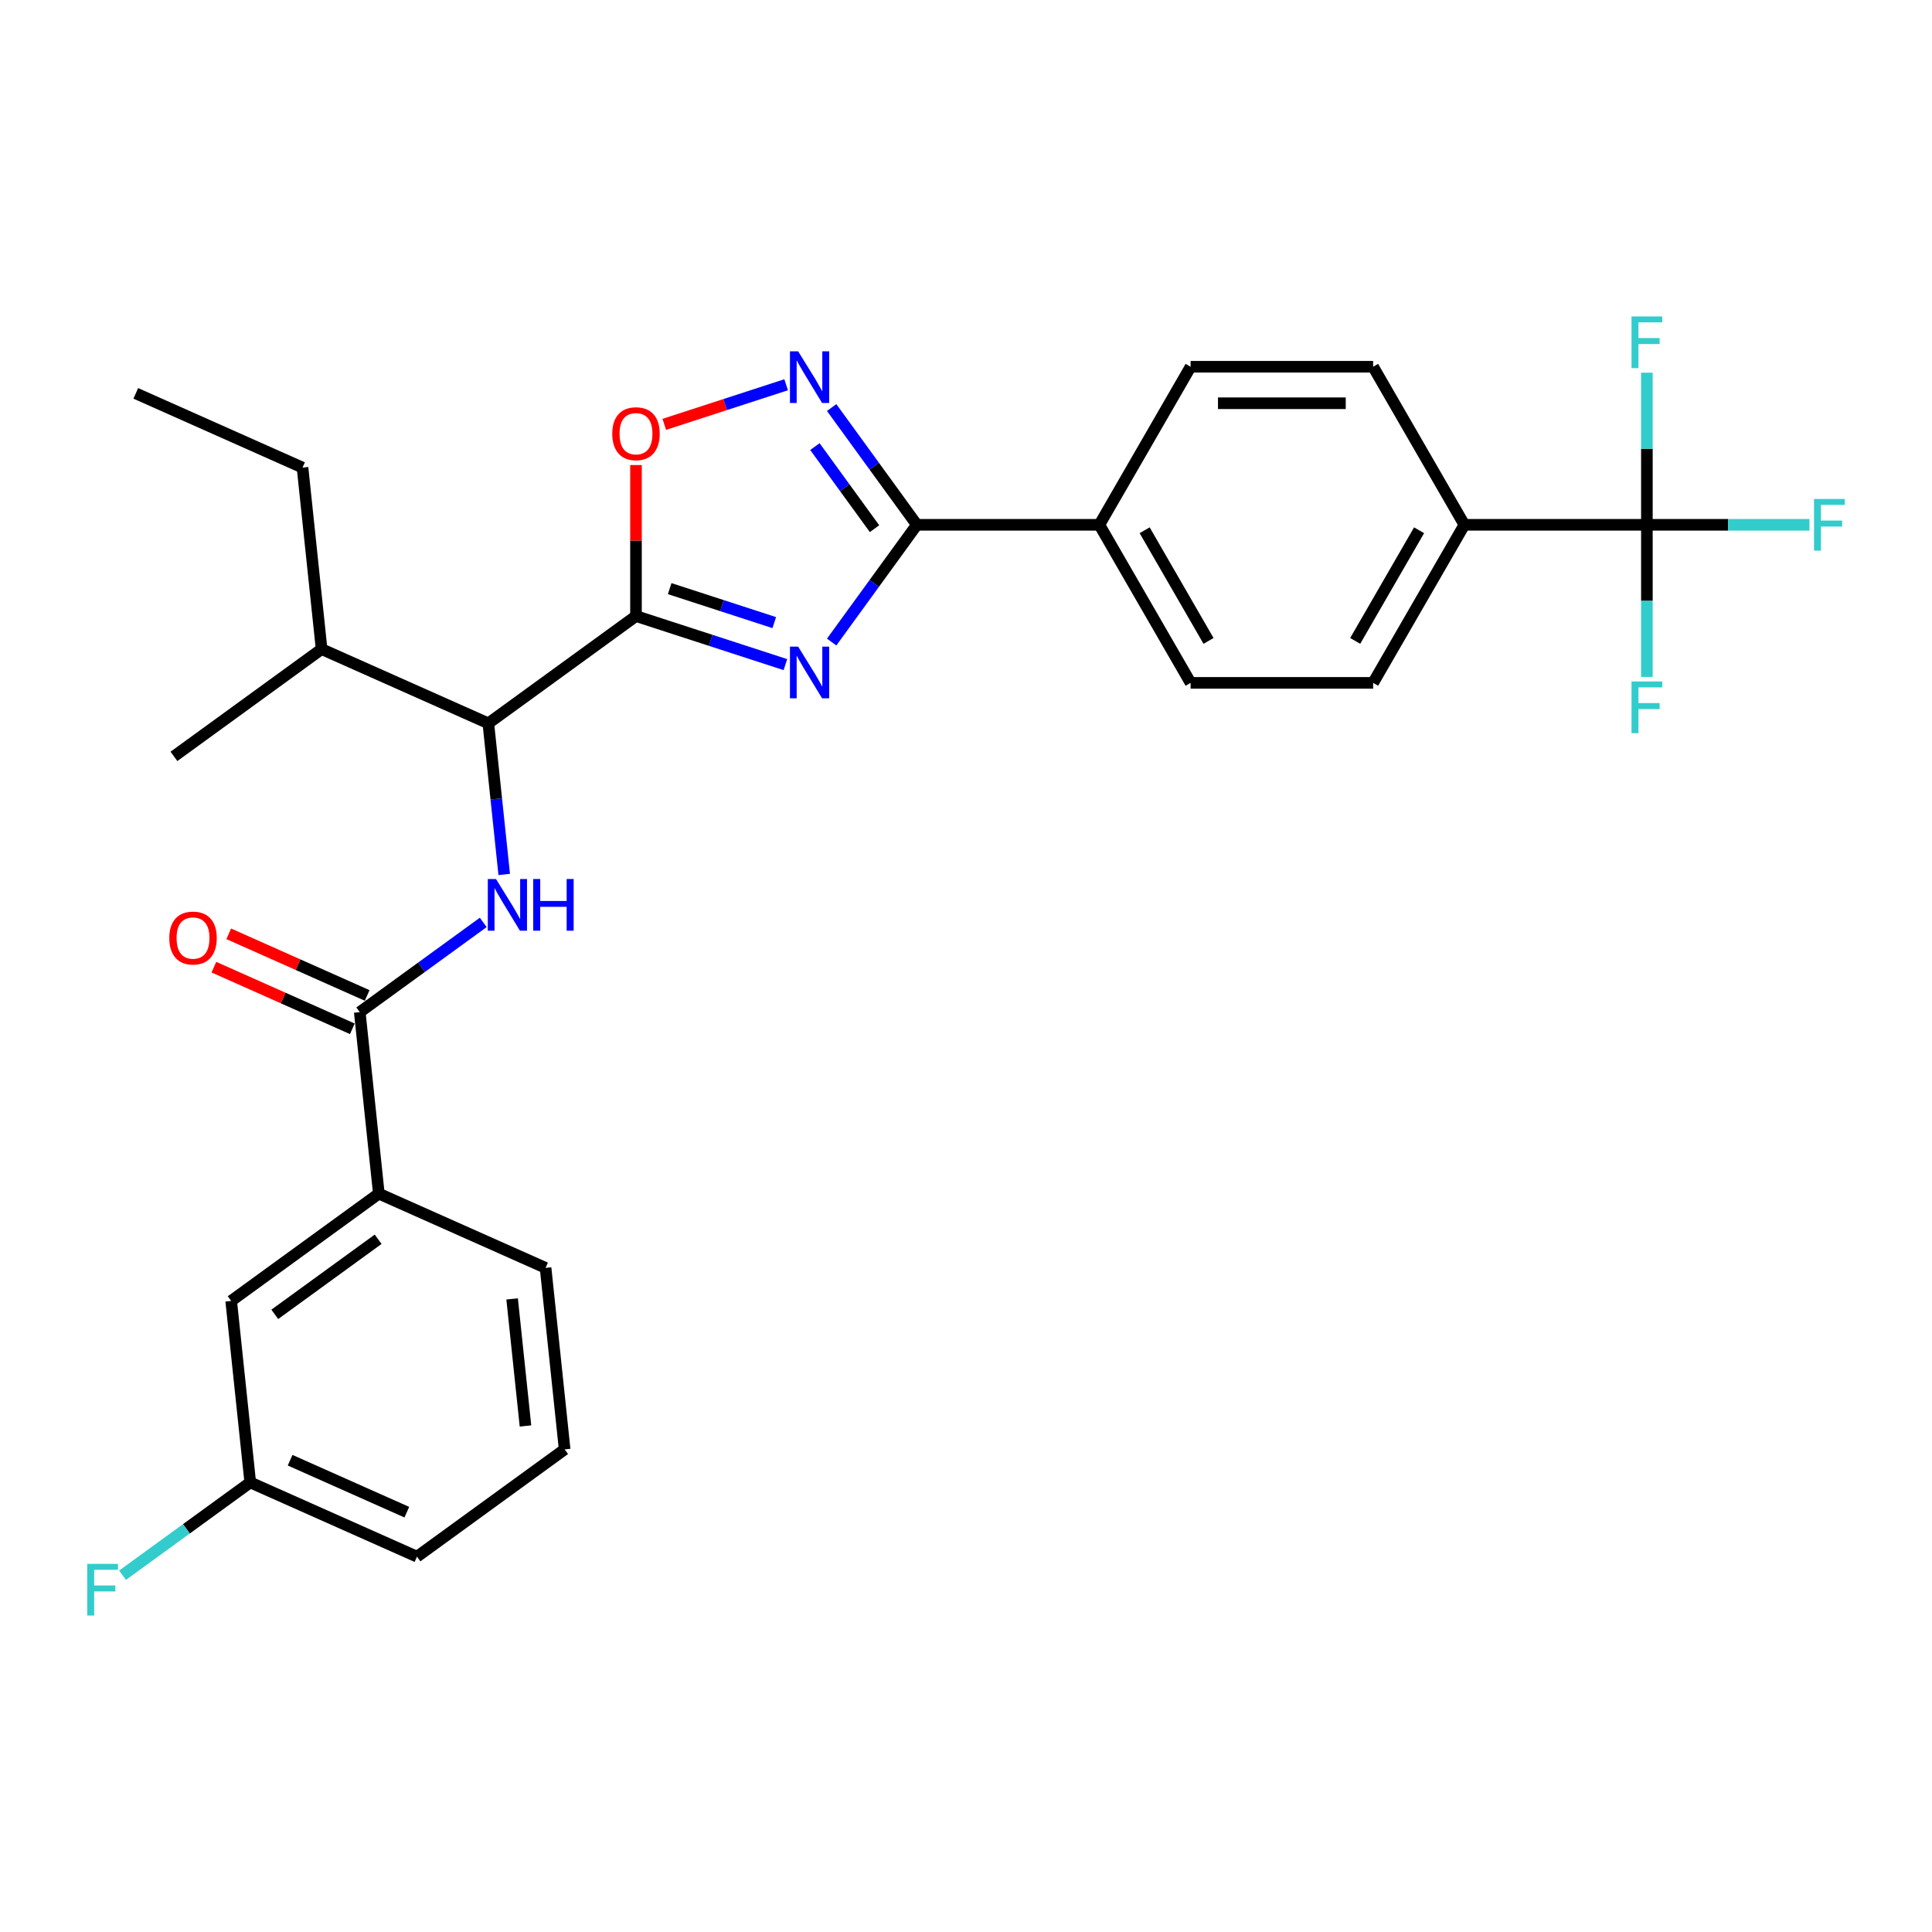 <?xml version='1.0' encoding='iso-8859-1'?>
<svg version='1.1' baseProfile='full'
              xmlns='http://www.w3.org/2000/svg'
                      xmlns:rdkit='http://www.rdkit.org/xml'
                      xmlns:xlink='http://www.w3.org/1999/xlink'
                  xml:space='preserve'
width='1000px' height='1000px' viewBox='0 0 1000 1000'>
<!-- END OF HEADER -->
<rect style='opacity:1.0;fill:#FFFFFF;stroke:none' width='1000' height='1000' x='0' y='0'> </rect>
<path class='bond-0' d='M 260.981,452.611 L 256.871,413.505' style='fill:none;fill-rule:evenodd;stroke:#0000FF;stroke-width:6px;stroke-linecap:butt;stroke-linejoin:miter;stroke-opacity:1' />
<path class='bond-0' d='M 256.871,413.505 L 252.76,374.399' style='fill:none;fill-rule:evenodd;stroke:#000000;stroke-width:6px;stroke-linecap:butt;stroke-linejoin:miter;stroke-opacity:1' />
<path class='bond-1' d='M 250.127,477.436 L 218.168,500.656' style='fill:none;fill-rule:evenodd;stroke:#0000FF;stroke-width:6px;stroke-linecap:butt;stroke-linejoin:miter;stroke-opacity:1' />
<path class='bond-1' d='M 218.168,500.656 L 186.209,523.876' style='fill:none;fill-rule:evenodd;stroke:#000000;stroke-width:6px;stroke-linecap:butt;stroke-linejoin:miter;stroke-opacity:1' />
<path class='bond-2' d='M 186.209,523.876 L 196.084,617.825' style='fill:none;fill-rule:evenodd;stroke:#000000;stroke-width:6px;stroke-linecap:butt;stroke-linejoin:miter;stroke-opacity:1' />
<path class='bond-3' d='M 190.052,515.246 L 154.223,499.294' style='fill:none;fill-rule:evenodd;stroke:#000000;stroke-width:6px;stroke-linecap:butt;stroke-linejoin:miter;stroke-opacity:1' />
<path class='bond-3' d='M 154.223,499.294 L 118.394,483.341' style='fill:none;fill-rule:evenodd;stroke:#FF0000;stroke-width:6px;stroke-linecap:butt;stroke-linejoin:miter;stroke-opacity:1' />
<path class='bond-3' d='M 182.367,532.506 L 146.538,516.554' style='fill:none;fill-rule:evenodd;stroke:#000000;stroke-width:6px;stroke-linecap:butt;stroke-linejoin:miter;stroke-opacity:1' />
<path class='bond-3' d='M 146.538,516.554 L 110.709,500.602' style='fill:none;fill-rule:evenodd;stroke:#FF0000;stroke-width:6px;stroke-linecap:butt;stroke-linejoin:miter;stroke-opacity:1' />
<path class='bond-4' d='M 474.556,271.639 L 452.51,301.983' style='fill:none;fill-rule:evenodd;stroke:#000000;stroke-width:6px;stroke-linecap:butt;stroke-linejoin:miter;stroke-opacity:1' />
<path class='bond-4' d='M 452.51,301.983 L 430.464,332.326' style='fill:none;fill-rule:evenodd;stroke:#0000FF;stroke-width:6px;stroke-linecap:butt;stroke-linejoin:miter;stroke-opacity:1' />
<path class='bond-5' d='M 474.556,271.639 L 452.51,241.295' style='fill:none;fill-rule:evenodd;stroke:#000000;stroke-width:6px;stroke-linecap:butt;stroke-linejoin:miter;stroke-opacity:1' />
<path class='bond-5' d='M 452.51,241.295 L 430.464,210.952' style='fill:none;fill-rule:evenodd;stroke:#0000FF;stroke-width:6px;stroke-linecap:butt;stroke-linejoin:miter;stroke-opacity:1' />
<path class='bond-5' d='M 452.657,273.641 L 437.225,252.401' style='fill:none;fill-rule:evenodd;stroke:#000000;stroke-width:6px;stroke-linecap:butt;stroke-linejoin:miter;stroke-opacity:1' />
<path class='bond-5' d='M 437.225,252.401 L 421.793,231.16' style='fill:none;fill-rule:evenodd;stroke:#0000FF;stroke-width:6px;stroke-linecap:butt;stroke-linejoin:miter;stroke-opacity:1' />
<path class='bond-6' d='M 474.556,271.639 L 569.024,271.639' style='fill:none;fill-rule:evenodd;stroke:#000000;stroke-width:6px;stroke-linecap:butt;stroke-linejoin:miter;stroke-opacity:1' />
<path class='bond-7' d='M 406.522,344.001 L 367.854,331.437' style='fill:none;fill-rule:evenodd;stroke:#0000FF;stroke-width:6px;stroke-linecap:butt;stroke-linejoin:miter;stroke-opacity:1' />
<path class='bond-7' d='M 367.854,331.437 L 329.186,318.873' style='fill:none;fill-rule:evenodd;stroke:#000000;stroke-width:6px;stroke-linecap:butt;stroke-linejoin:miter;stroke-opacity:1' />
<path class='bond-7' d='M 400.76,322.263 L 373.693,313.468' style='fill:none;fill-rule:evenodd;stroke:#0000FF;stroke-width:6px;stroke-linecap:butt;stroke-linejoin:miter;stroke-opacity:1' />
<path class='bond-7' d='M 373.693,313.468 L 346.625,304.673' style='fill:none;fill-rule:evenodd;stroke:#000000;stroke-width:6px;stroke-linecap:butt;stroke-linejoin:miter;stroke-opacity:1' />
<path class='bond-8' d='M 329.186,318.873 L 329.186,279.792' style='fill:none;fill-rule:evenodd;stroke:#000000;stroke-width:6px;stroke-linecap:butt;stroke-linejoin:miter;stroke-opacity:1' />
<path class='bond-8' d='M 329.186,279.792 L 329.186,240.71' style='fill:none;fill-rule:evenodd;stroke:#FF0000;stroke-width:6px;stroke-linecap:butt;stroke-linejoin:miter;stroke-opacity:1' />
<path class='bond-9' d='M 329.186,318.873 L 252.76,374.399' style='fill:none;fill-rule:evenodd;stroke:#000000;stroke-width:6px;stroke-linecap:butt;stroke-linejoin:miter;stroke-opacity:1' />
<path class='bond-10' d='M 343.829,219.648 L 375.368,209.4' style='fill:none;fill-rule:evenodd;stroke:#FF0000;stroke-width:6px;stroke-linecap:butt;stroke-linejoin:miter;stroke-opacity:1' />
<path class='bond-10' d='M 375.368,209.4 L 406.907,199.152' style='fill:none;fill-rule:evenodd;stroke:#0000FF;stroke-width:6px;stroke-linecap:butt;stroke-linejoin:miter;stroke-opacity:1' />
<path class='bond-11' d='M 852.426,271.639 L 757.958,271.639' style='fill:none;fill-rule:evenodd;stroke:#000000;stroke-width:6px;stroke-linecap:butt;stroke-linejoin:miter;stroke-opacity:1' />
<path class='bond-12' d='M 852.426,271.639 L 894.501,271.639' style='fill:none;fill-rule:evenodd;stroke:#000000;stroke-width:6px;stroke-linecap:butt;stroke-linejoin:miter;stroke-opacity:1' />
<path class='bond-12' d='M 894.501,271.639 L 936.577,271.639' style='fill:none;fill-rule:evenodd;stroke:#33CCCC;stroke-width:6px;stroke-linecap:butt;stroke-linejoin:miter;stroke-opacity:1' />
<path class='bond-13' d='M 852.426,271.639 L 852.426,311.004' style='fill:none;fill-rule:evenodd;stroke:#000000;stroke-width:6px;stroke-linecap:butt;stroke-linejoin:miter;stroke-opacity:1' />
<path class='bond-13' d='M 852.426,311.004 L 852.426,350.368' style='fill:none;fill-rule:evenodd;stroke:#33CCCC;stroke-width:6px;stroke-linecap:butt;stroke-linejoin:miter;stroke-opacity:1' />
<path class='bond-14' d='M 852.426,271.639 L 852.426,232.275' style='fill:none;fill-rule:evenodd;stroke:#000000;stroke-width:6px;stroke-linecap:butt;stroke-linejoin:miter;stroke-opacity:1' />
<path class='bond-14' d='M 852.426,232.275 L 852.426,192.91' style='fill:none;fill-rule:evenodd;stroke:#33CCCC;stroke-width:6px;stroke-linecap:butt;stroke-linejoin:miter;stroke-opacity:1' />
<path class='bond-15' d='M 757.958,271.639 L 710.725,353.45' style='fill:none;fill-rule:evenodd;stroke:#000000;stroke-width:6px;stroke-linecap:butt;stroke-linejoin:miter;stroke-opacity:1' />
<path class='bond-15' d='M 734.511,274.464 L 701.448,331.732' style='fill:none;fill-rule:evenodd;stroke:#000000;stroke-width:6px;stroke-linecap:butt;stroke-linejoin:miter;stroke-opacity:1' />
<path class='bond-16' d='M 757.958,271.639 L 710.725,189.828' style='fill:none;fill-rule:evenodd;stroke:#000000;stroke-width:6px;stroke-linecap:butt;stroke-linejoin:miter;stroke-opacity:1' />
<path class='bond-17' d='M 710.725,353.45 L 616.257,353.45' style='fill:none;fill-rule:evenodd;stroke:#000000;stroke-width:6px;stroke-linecap:butt;stroke-linejoin:miter;stroke-opacity:1' />
<path class='bond-18' d='M 710.725,189.828 L 616.257,189.828' style='fill:none;fill-rule:evenodd;stroke:#000000;stroke-width:6px;stroke-linecap:butt;stroke-linejoin:miter;stroke-opacity:1' />
<path class='bond-18' d='M 696.555,208.721 L 630.427,208.721' style='fill:none;fill-rule:evenodd;stroke:#000000;stroke-width:6px;stroke-linecap:butt;stroke-linejoin:miter;stroke-opacity:1' />
<path class='bond-19' d='M 569.024,271.639 L 616.257,189.828' style='fill:none;fill-rule:evenodd;stroke:#000000;stroke-width:6px;stroke-linecap:butt;stroke-linejoin:miter;stroke-opacity:1' />
<path class='bond-20' d='M 569.024,271.639 L 616.257,353.45' style='fill:none;fill-rule:evenodd;stroke:#000000;stroke-width:6px;stroke-linecap:butt;stroke-linejoin:miter;stroke-opacity:1' />
<path class='bond-20' d='M 592.471,274.464 L 625.535,331.732' style='fill:none;fill-rule:evenodd;stroke:#000000;stroke-width:6px;stroke-linecap:butt;stroke-linejoin:miter;stroke-opacity:1' />
<path class='bond-21' d='M 252.76,374.399 L 166.46,335.976' style='fill:none;fill-rule:evenodd;stroke:#000000;stroke-width:6px;stroke-linecap:butt;stroke-linejoin:miter;stroke-opacity:1' />
<path class='bond-22' d='M 166.46,335.976 L 156.586,242.026' style='fill:none;fill-rule:evenodd;stroke:#000000;stroke-width:6px;stroke-linecap:butt;stroke-linejoin:miter;stroke-opacity:1' />
<path class='bond-23' d='M 166.46,335.976 L 90.034,391.502' style='fill:none;fill-rule:evenodd;stroke:#000000;stroke-width:6px;stroke-linecap:butt;stroke-linejoin:miter;stroke-opacity:1' />
<path class='bond-24' d='M 156.586,242.026 L 70.285,203.603' style='fill:none;fill-rule:evenodd;stroke:#000000;stroke-width:6px;stroke-linecap:butt;stroke-linejoin:miter;stroke-opacity:1' />
<path class='bond-25' d='M 196.084,617.825 L 119.658,673.352' style='fill:none;fill-rule:evenodd;stroke:#000000;stroke-width:6px;stroke-linecap:butt;stroke-linejoin:miter;stroke-opacity:1' />
<path class='bond-25' d='M 195.725,641.44 L 142.227,680.308' style='fill:none;fill-rule:evenodd;stroke:#000000;stroke-width:6px;stroke-linecap:butt;stroke-linejoin:miter;stroke-opacity:1' />
<path class='bond-26' d='M 196.084,617.825 L 282.384,656.249' style='fill:none;fill-rule:evenodd;stroke:#000000;stroke-width:6px;stroke-linecap:butt;stroke-linejoin:miter;stroke-opacity:1' />
<path class='bond-27' d='M 119.658,673.352 L 129.533,767.302' style='fill:none;fill-rule:evenodd;stroke:#000000;stroke-width:6px;stroke-linecap:butt;stroke-linejoin:miter;stroke-opacity:1' />
<path class='bond-28' d='M 129.533,767.302 L 96.478,791.318' style='fill:none;fill-rule:evenodd;stroke:#000000;stroke-width:6px;stroke-linecap:butt;stroke-linejoin:miter;stroke-opacity:1' />
<path class='bond-28' d='M 96.478,791.318 L 63.423,815.333' style='fill:none;fill-rule:evenodd;stroke:#33CCCC;stroke-width:6px;stroke-linecap:butt;stroke-linejoin:miter;stroke-opacity:1' />
<path class='bond-29' d='M 129.533,767.302 L 215.833,805.725' style='fill:none;fill-rule:evenodd;stroke:#000000;stroke-width:6px;stroke-linecap:butt;stroke-linejoin:miter;stroke-opacity:1' />
<path class='bond-29' d='M 150.162,755.805 L 210.572,782.702' style='fill:none;fill-rule:evenodd;stroke:#000000;stroke-width:6px;stroke-linecap:butt;stroke-linejoin:miter;stroke-opacity:1' />
<path class='bond-30' d='M 282.384,656.249 L 292.259,750.199' style='fill:none;fill-rule:evenodd;stroke:#000000;stroke-width:6px;stroke-linecap:butt;stroke-linejoin:miter;stroke-opacity:1' />
<path class='bond-30' d='M 265.075,672.316 L 271.987,738.081' style='fill:none;fill-rule:evenodd;stroke:#000000;stroke-width:6px;stroke-linecap:butt;stroke-linejoin:miter;stroke-opacity:1' />
<path class='bond-31' d='M 292.259,750.199 L 215.833,805.725' style='fill:none;fill-rule:evenodd;stroke:#000000;stroke-width:6px;stroke-linecap:butt;stroke-linejoin:miter;stroke-opacity:1' />
<path  class='atom-0' d='M 256.721 454.973
L 265.488 469.143
Q 266.357 470.541, 267.755 473.072
Q 269.153 475.604, 269.229 475.755
L 269.229 454.973
L 272.781 454.973
L 272.781 481.726
L 269.115 481.726
L 259.706 466.233
Q 258.611 464.419, 257.439 462.341
Q 256.306 460.263, 255.966 459.62
L 255.966 481.726
L 252.489 481.726
L 252.489 454.973
L 256.721 454.973
' fill='#0000FF'/>
<path  class='atom-0' d='M 275.993 454.973
L 279.62 454.973
L 279.62 466.346
L 293.299 466.346
L 293.299 454.973
L 296.927 454.973
L 296.927 481.726
L 293.299 481.726
L 293.299 469.369
L 279.62 469.369
L 279.62 481.726
L 275.993 481.726
L 275.993 454.973
' fill='#0000FF'/>
<path  class='atom-3' d='M 413.116 334.688
L 421.883 348.858
Q 422.752 350.256, 424.15 352.788
Q 425.548 355.32, 425.624 355.471
L 425.624 334.688
L 429.176 334.688
L 429.176 361.441
L 425.51 361.441
L 416.101 345.949
Q 415.006 344.135, 413.834 342.057
Q 412.701 339.978, 412.36 339.336
L 412.36 361.441
L 408.884 361.441
L 408.884 334.688
L 413.116 334.688
' fill='#0000FF'/>
<path  class='atom-5' d='M 316.905 224.481
Q 316.905 218.057, 320.079 214.467
Q 323.254 210.878, 329.186 210.878
Q 335.119 210.878, 338.293 214.467
Q 341.467 218.057, 341.467 224.481
Q 341.467 230.98, 338.255 234.683
Q 335.043 238.349, 329.186 238.349
Q 323.291 238.349, 320.079 234.683
Q 316.905 231.018, 316.905 224.481
M 329.186 235.326
Q 333.267 235.326, 335.459 232.605
Q 337.688 229.847, 337.688 224.481
Q 337.688 219.229, 335.459 216.584
Q 333.267 213.901, 329.186 213.901
Q 325.105 213.901, 322.876 216.546
Q 320.684 219.191, 320.684 224.481
Q 320.684 229.885, 322.876 232.605
Q 325.105 235.326, 329.186 235.326
' fill='#FF0000'/>
<path  class='atom-6' d='M 413.116 181.837
L 421.883 196.007
Q 422.752 197.405, 424.15 199.937
Q 425.548 202.468, 425.624 202.62
L 425.624 181.837
L 429.176 181.837
L 429.176 208.59
L 425.51 208.59
L 416.101 193.097
Q 415.006 191.284, 413.834 189.205
Q 412.701 187.127, 412.36 186.485
L 412.36 208.59
L 408.884 208.59
L 408.884 181.837
L 413.116 181.837
' fill='#0000FF'/>
<path  class='atom-9' d='M 938.939 258.262
L 954.847 258.262
L 954.847 261.323
L 942.529 261.323
L 942.529 269.447
L 953.487 269.447
L 953.487 272.546
L 942.529 272.546
L 942.529 285.016
L 938.939 285.016
L 938.939 258.262
' fill='#33CCCC'/>
<path  class='atom-10' d='M 844.472 352.73
L 860.38 352.73
L 860.38 355.791
L 848.061 355.791
L 848.061 363.915
L 859.02 363.915
L 859.02 367.013
L 848.061 367.013
L 848.061 379.483
L 844.472 379.483
L 844.472 352.73
' fill='#33CCCC'/>
<path  class='atom-11' d='M 844.472 163.795
L 860.38 163.795
L 860.38 166.856
L 848.061 166.856
L 848.061 174.98
L 859.02 174.98
L 859.02 178.079
L 848.061 178.079
L 848.061 190.548
L 844.472 190.548
L 844.472 163.795
' fill='#33CCCC'/>
<path  class='atom-24' d='M 87.628 485.528
Q 87.628 479.104, 90.802 475.514
Q 93.977 471.925, 99.909 471.925
Q 105.842 471.925, 109.016 475.514
Q 112.19 479.104, 112.19 485.528
Q 112.19 492.027, 108.978 495.73
Q 105.766 499.396, 99.909 499.396
Q 94.014 499.396, 90.802 495.73
Q 87.628 492.065, 87.628 485.528
M 99.909 496.373
Q 103.99 496.373, 106.182 493.652
Q 108.411 490.894, 108.411 485.528
Q 108.411 480.275, 106.182 477.63
Q 103.99 474.947, 99.909 474.947
Q 95.828 474.947, 93.599 477.593
Q 91.407 480.238, 91.407 485.528
Q 91.407 490.931, 93.599 493.652
Q 95.828 496.373, 99.909 496.373
' fill='#FF0000'/>
<path  class='atom-26' d='M 45.153 809.452
L 61.061 809.452
L 61.061 812.512
L 48.743 812.512
L 48.743 820.637
L 59.701 820.637
L 59.701 823.735
L 48.743 823.735
L 48.743 836.205
L 45.153 836.205
L 45.153 809.452
' fill='#33CCCC'/>
</svg>
